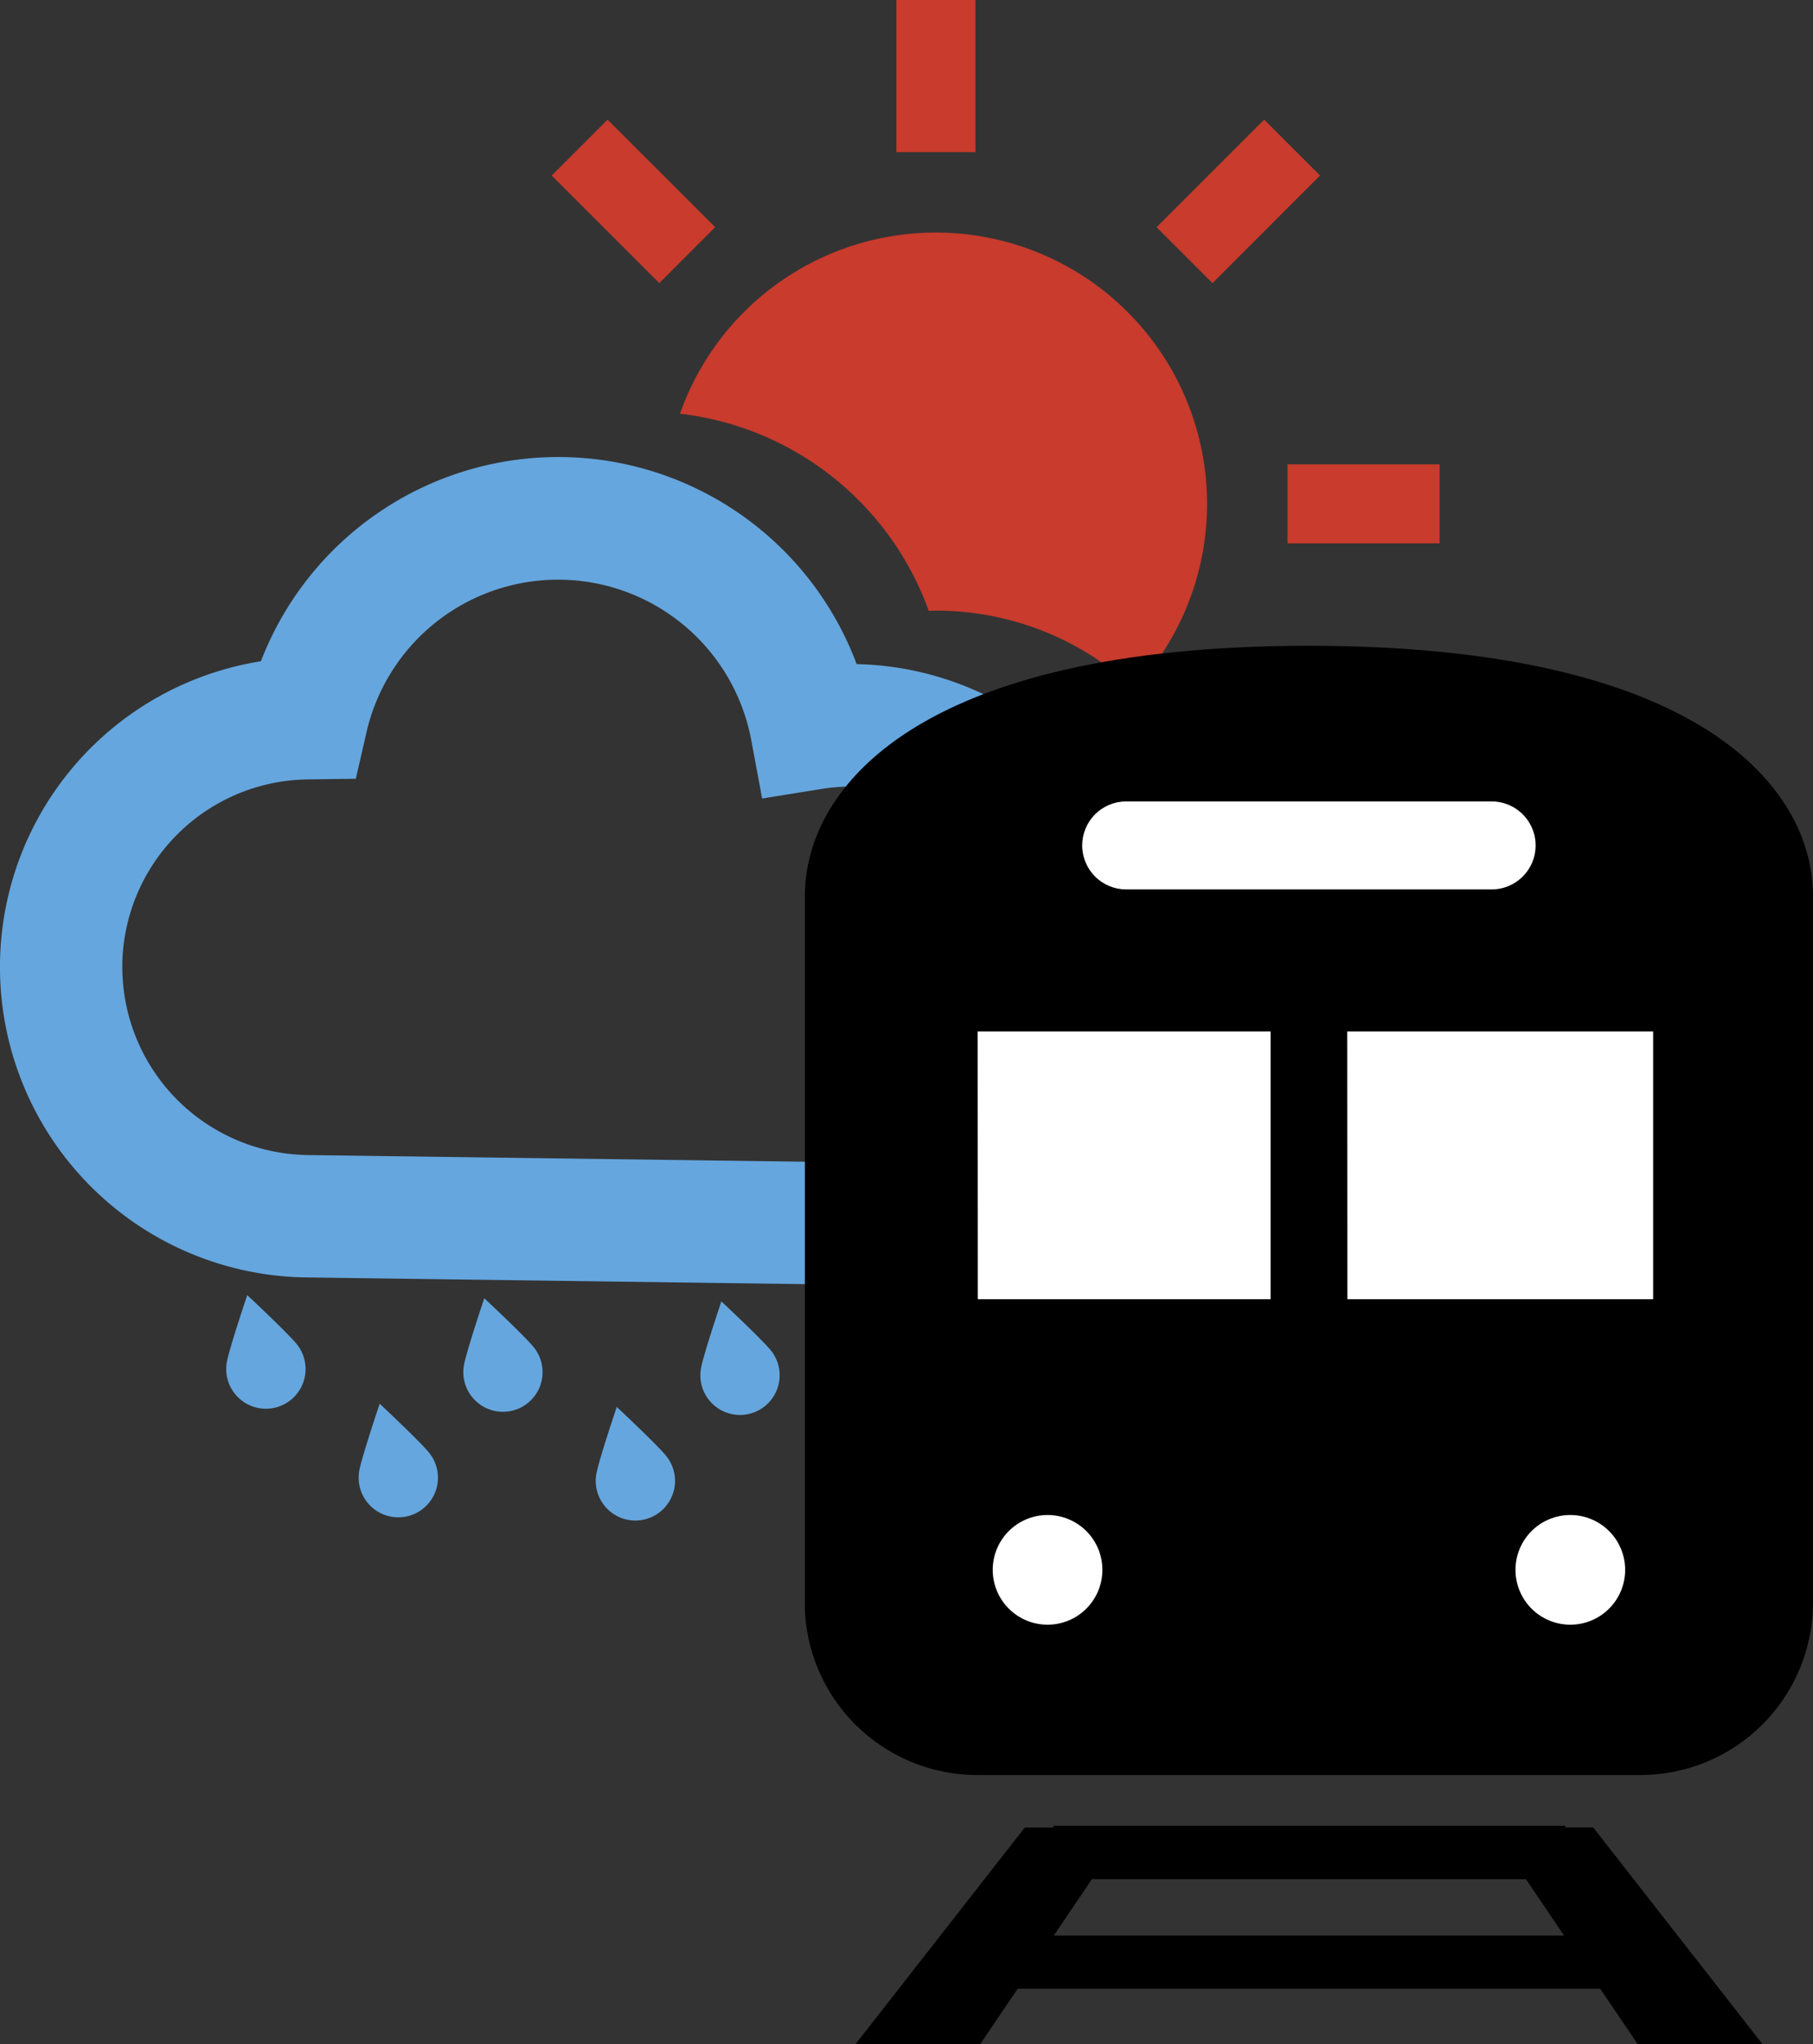 <svg xmlns="http://www.w3.org/2000/svg" xmlns:xlink="http://www.w3.org/1999/xlink" width="84.276" height="95" viewBox="0 0 84.276 95"><rect x="0" y="0" width="84.276" height="95" fill="#333333" stroke="none"/><defs><clipPath id="a"><rect width="84.276" height="95" fill="none"/></clipPath><clipPath id="b"><path d="M61.917,111.138H82.087l1.775,2.621H60.141Zm-1.786-2.478v.081H58.792L50.93,118.8h5.794l1.739-2.568H85.541L87.28,118.8h5.8l-7.863-10.063H83.923v-.081Z" transform="translate(-50.93 -108.66)" fill="none"/></clipPath><linearGradient id="c" x1="-0.944" y1="1" x2="-0.925" y2="1" gradientUnits="objectBoundingBox"><stop offset="0" stop-color="#555"/><stop offset="1"/></linearGradient><clipPath id="d"><path d="M56.641,81.379a2.549,2.549,0,1,1,2.55,2.549,2.549,2.549,0,0,1-2.55-2.549m24.3,0a2.549,2.549,0,1,1,2.549,2.549,2.548,2.548,0,0,1-2.549-2.549m-25-25.023H69.556V68.8H55.948Zm17.177,0H87.34V68.8H73.125ZM60.8,47.709a2.044,2.044,0,0,1,2.043-2.043H79.833a2.044,2.044,0,1,1,0,4.089H62.847A2.044,2.044,0,0,1,60.8,47.709m-12.9,2.358V82.891a8.024,8.024,0,0,0,8.025,8.023H86.748a8.022,8.022,0,0,0,8.023-8.023V50.067c0-5.036-5.247-11.635-23.43-11.635s-23.432,6.6-23.432,11.635" transform="translate(-47.909 -38.432)" fill="none"/></clipPath><linearGradient id="e" x1="-0.798" y1="1.238" x2="-0.782" y2="1.238" xlink:href="#c"/></defs><g transform="translate(0 0)"><g transform="translate(0 0)"><g clip-path="url(#a)"><path d="M41.722,80.539a1.872,1.872,0,0,0,.023.8,1.843,1.843,0,1,0,3.214-1.619c-.438-.534-2.294-2.269-2.294-2.269s-.811,2.406-.943,3.085" transform="translate(-9.133 -16.968)" fill="#65a6de"/><path d="M27.612,80.348a1.842,1.842,0,1,0,3.235-.815c-.438-.535-2.294-2.27-2.294-2.27s-.811,2.408-.942,3.085" transform="translate(-6.041 -16.926)" fill="#65a6de"/><path d="M35.494,86.815A1.843,1.843,0,1,0,38.729,86c-.437-.534-2.292-2.269-2.292-2.269s-.812,2.407-.943,3.086" transform="translate(-7.768 -18.343)" fill="#65a6de"/><path d="M13.5,80.16a1.844,1.844,0,1,0,3.237-.815c-.438-.535-2.294-2.269-2.294-2.269s-.811,2.407-.943,3.085" transform="translate(-2.95 -16.885)" fill="#65a6de"/><path d="M21.383,86.624a1.843,1.843,0,1,0,3.235-.815c-.438-.536-2.292-2.27-2.292-2.27s-.811,2.406-.943,3.085" transform="translate(-4.677 -18.301)" fill="#65a6de"/><path d="M52.377,31.412a13.494,13.494,0,0,1,9.219,3.63A12.609,12.609,0,1,0,40.476,22.259a14,14,0,0,1,11.562,9.16c.119,0,.226-.007.338-.007" transform="translate(-8.867 -3.032)" fill="#c83b2d"/><rect width="3.673" height="7.071" transform="translate(41.669)" fill="#c83b2d"/><rect width="7.07" height="3.674" transform="translate(53.764 10.56) rotate(-45.009)" fill="#c83b2d"/><rect width="7.071" height="3.673" transform="translate(59.85 21.58)" fill="#c83b2d"/><path d="M71.826,43.125l-1.257,1.257a13.346,13.346,0,0,1,1.7,4.379l1.961,1.962,2.594-2.6Z" transform="translate(-15.46 -9.447)" fill="#c83b2d"/><rect width="3.674" height="7.071" transform="translate(25.646 8.159) rotate(-45.026)" fill="#c83b2d"/><path d="M0,50.714A14.426,14.426,0,0,0,14.231,65.33l25.134.338a14.423,14.423,0,0,0,.455-28.842,14.808,14.808,0,0,0-27.692-.132A14.382,14.382,0,0,0,0,50.714m5.685.077a8.731,8.731,0,0,1,8.621-8.607l2.234-.03.5-2.176a9.136,9.136,0,0,1,17.879.369l.508,2.725,2.737-.44A8.722,8.722,0,0,1,48.3,51.362a8.735,8.735,0,0,1-8.853,8.618l-25.136-.337A8.742,8.742,0,0,1,5.687,50.79" transform="translate(0 -5.961)" fill="#65a6de"/><path d="M0,0H37.849V42H0Z" transform="translate(42.026 35.749)" fill="#fff"/></g></g><g transform="translate(39.773 84.856)"><g clip-path="url(#b)"><rect width="42.145" height="10.144" transform="translate(0)" fill="url(#c)"/></g></g><g transform="translate(37.414 30.013)"><g clip-path="url(#d)"><rect width="46.862" height="52.482" transform="translate(0 0)" fill="url(#e)"/></g></g></g></svg>